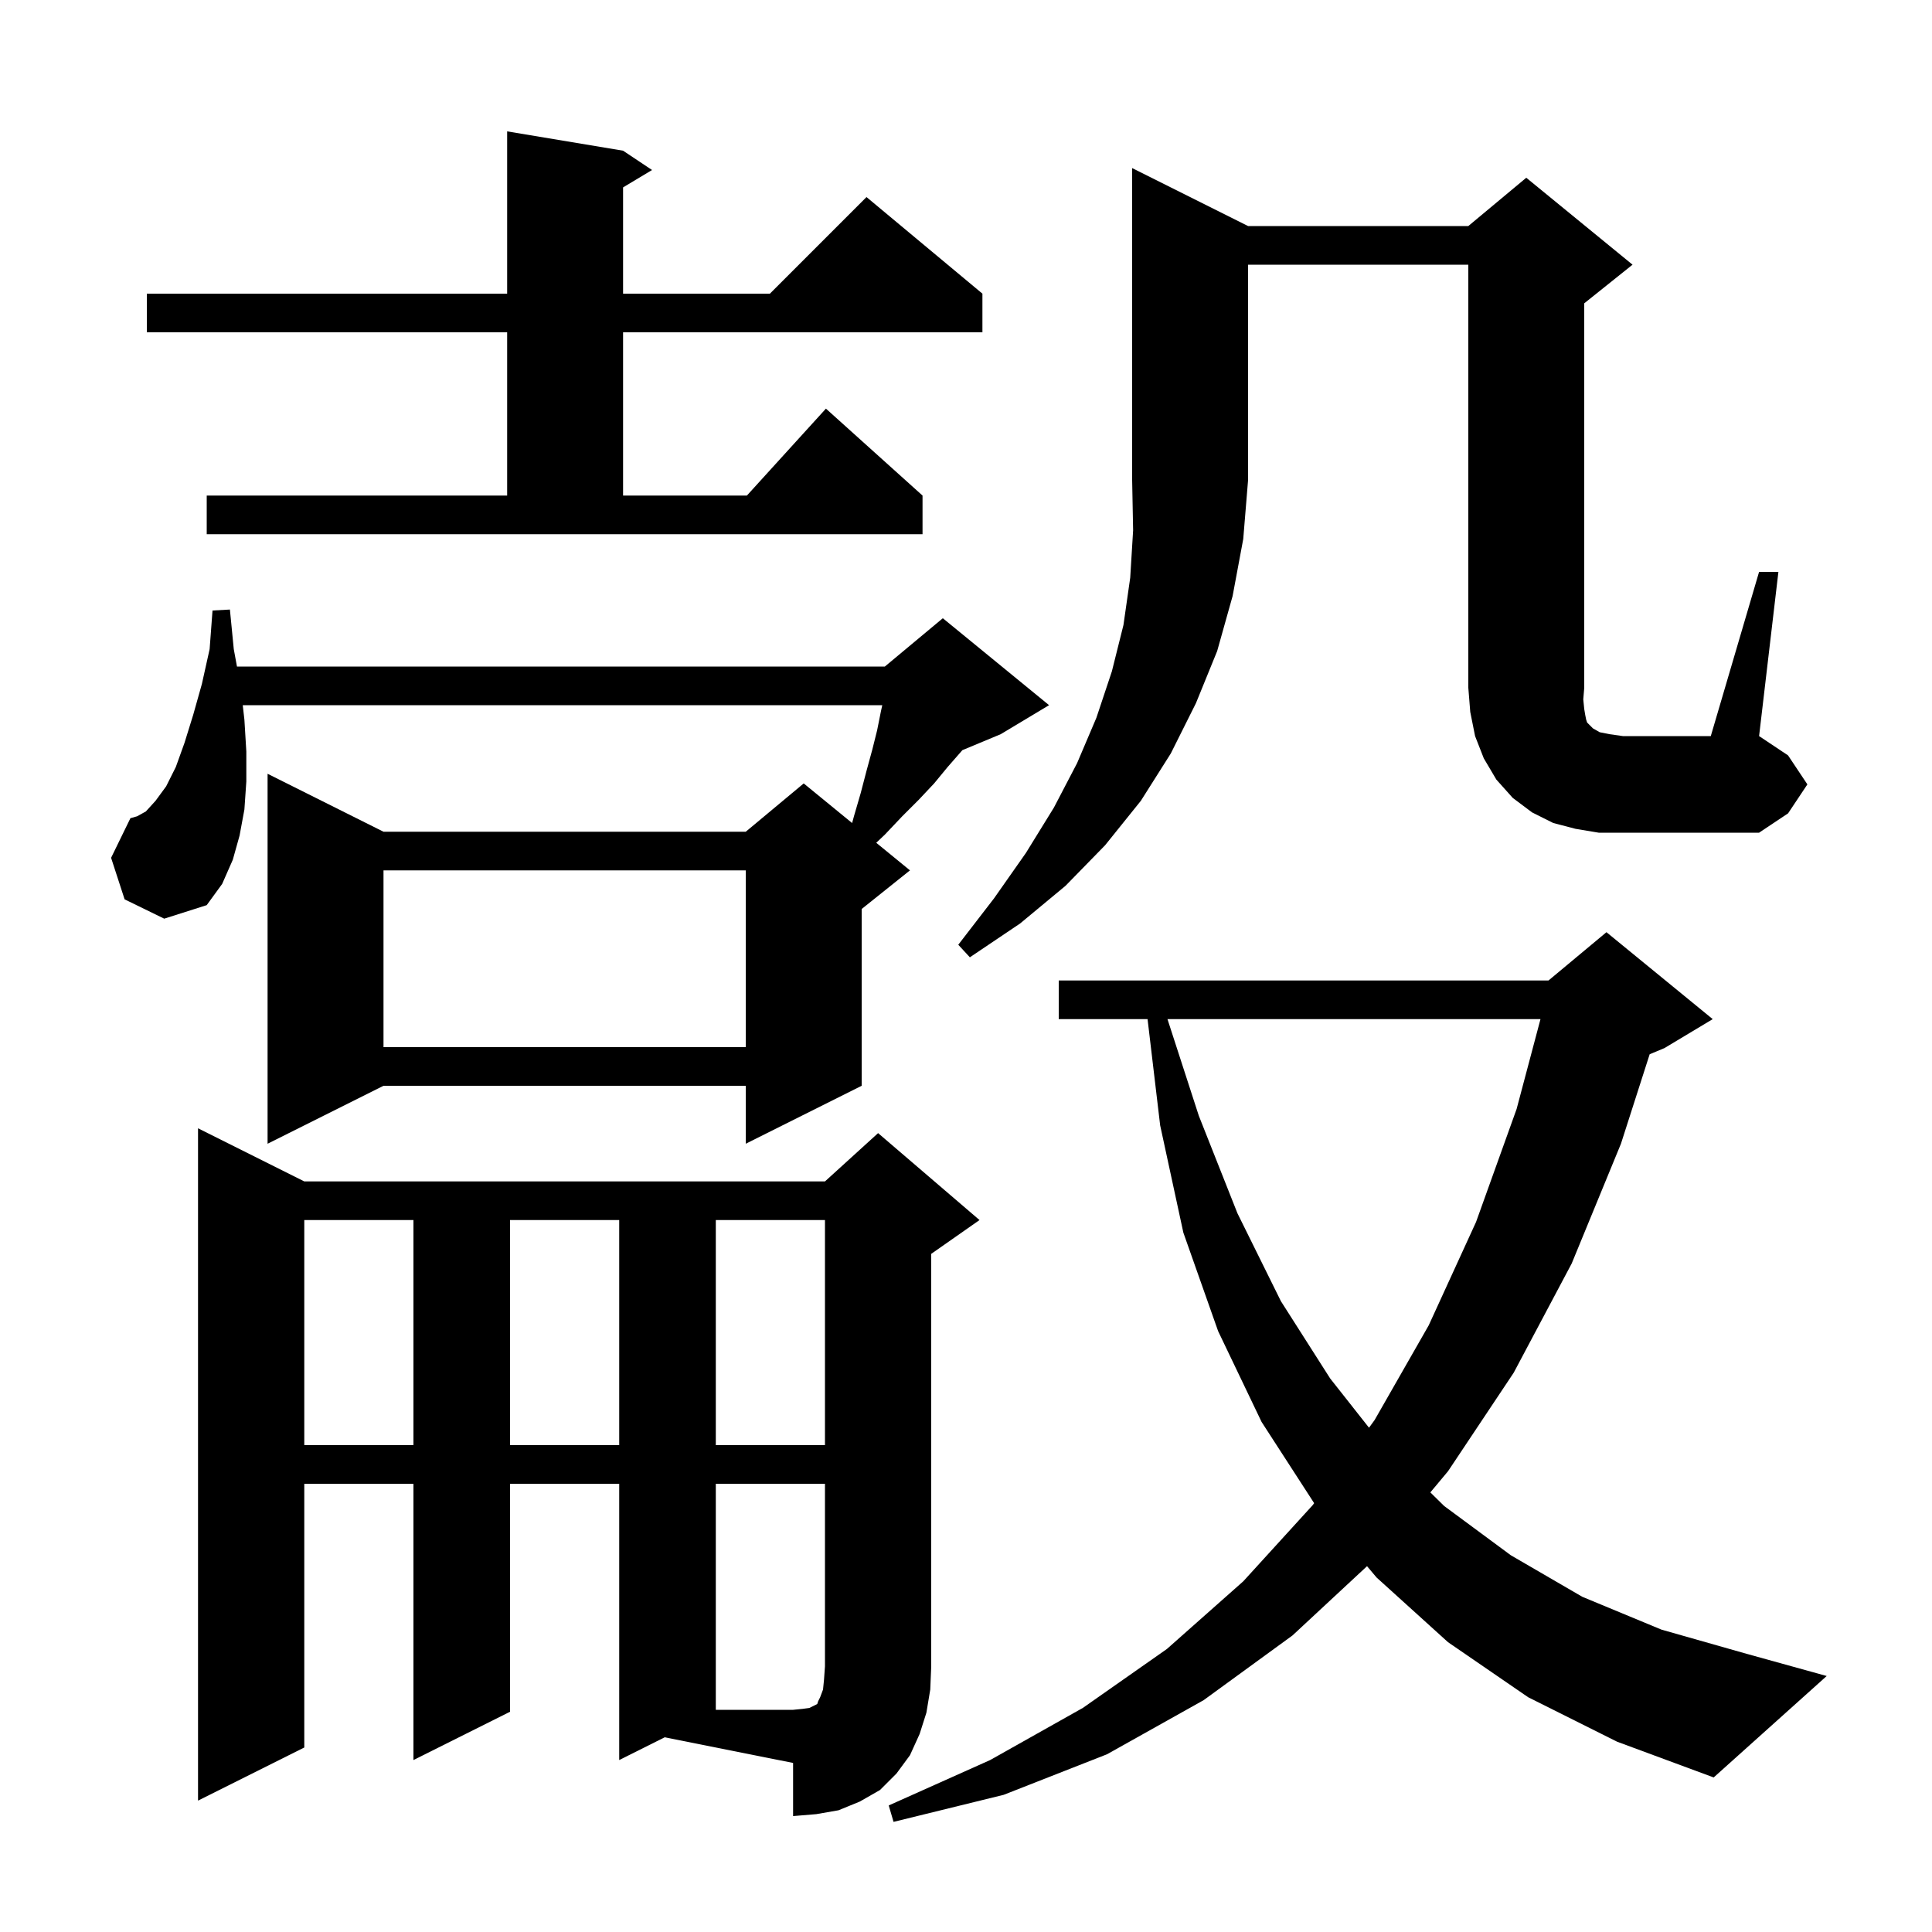 <svg xmlns="http://www.w3.org/2000/svg" xmlns:xlink="http://www.w3.org/1999/xlink" version="1.1" baseProfile="full" viewBox="0 0 200 200" width="200" height="200"><g fill="currentColor"><path d="M 158.2 175.7 L 149.9 170.0 L 142.5 163.3 L 141.515 162.13 L 133.8 169.3 L 124.6 176.0 L 114.6 181.6 L 103.9 185.8 L 92.5 188.6 L 92.0 186.9 L 102.5 182.2 L 112.1 176.8 L 120.8 170.7 L 128.7 163.7 L 135.9 155.8 L 136.04 155.607 L 130.6 147.2 L 126.1 137.8 L 122.5 127.6 L 120.1 116.5 L 118.795 105.5 L 109.6 105.5 L 109.6 101.5 L 160.3 101.5 L 166.3 96.5 L 177.3 105.5 L 172.3 108.5 L 170.773 109.136 L 167.8 118.4 L 162.7 130.8 L 156.7 142.1 L 149.9 152.3 L 148.069 154.492 L 149.5 155.9 L 156.4 161.0 L 163.8 165.3 L 172.0 168.7 L 180.8 171.2 L 189.1 173.5 L 177.4 184.0 L 167.4 180.3 Z M 64.1 182.2 L 64.1 153.6 L 52.8 153.6 L 52.8 177.2 L 42.8 182.2 L 42.8 153.6 L 31.5 153.6 L 31.5 180.9 L 20.5 186.4 L 20.5 116.8 L 31.5 122.3 L 85.4 122.3 L 90.9 117.3 L 101.4 126.3 L 96.4 129.8 L 96.4 172.5 L 96.3 174.9 L 95.9 177.3 L 95.2 179.5 L 94.2 181.7 L 92.8 183.6 L 91.1 185.3 L 89.0 186.5 L 86.8 187.4 L 84.5 187.8 L 82.1 188.0 L 82.1 182.5 L 68.814 179.843 Z M 31.5 126.3 L 31.5 149.6 L 42.8 149.6 L 42.8 126.3 Z M 52.8 126.3 L 52.8 149.6 L 64.1 149.6 L 64.1 126.3 Z M 74.1 126.3 L 74.1 149.6 L 85.4 149.6 L 85.4 126.3 Z M 120.857 105.5 L 124.1 115.5 L 128.1 125.6 L 132.6 134.7 L 137.7 142.7 L 141.72 147.797 L 142.3 147.0 L 147.9 137.2 L 152.8 126.5 L 157.0 114.8 L 159.47 105.5 Z M 12.9 93.1 L 11.5 88.8 L 13.5 84.7 L 14.2 84.5 L 15.1 84.0 L 16.1 82.9 L 17.2 81.4 L 18.2 79.4 L 19.1 76.9 L 20.0 74.0 L 20.9 70.8 L 21.7 67.2 L 22.0 63.2 L 23.8 63.1 L 24.2 67.2 L 24.532 69.0 L 91.6 69.0 L 97.6 64.0 L 108.6 73.0 L 103.6 76.0 L 99.624 77.657 L 99.5 77.8 L 98.1 79.4 L 96.7 81.1 L 95.1 82.8 L 93.4 84.5 L 91.6 86.4 L 90.709 87.244 L 94.2 90.1 L 89.2 94.1 L 89.2 112.4 L 77.2 118.4 L 77.2 112.4 L 39.7 112.4 L 27.7 118.4 L 27.7 80.1 L 39.7 86.1 L 77.2 86.1 L 83.2 81.1 L 88.211 85.2 L 88.4 84.5 L 89.1 82.1 L 89.7 79.8 L 90.3 77.6 L 90.8 75.6 L 91.2 73.6 L 91.333 73.0 L 25.129 73.0 L 25.3 74.5 L 25.5 77.8 L 25.5 80.9 L 25.3 83.8 L 24.8 86.5 L 24.1 89.0 L 23.0 91.5 L 21.4 93.7 L 17.0 95.1 Z M 39.7 90.1 L 39.7 108.4 L 77.2 108.4 L 77.2 90.1 Z M 129.2 23.4 L 152.0 23.4 L 158.0 18.4 L 169.0 27.4 L 164.0 31.4 L 164.0 71.2 L 163.9 72.4 L 164.0 73.4 L 164.1 74.0 L 164.2 74.5 L 164.3 74.8 L 164.9 75.4 L 165.6 75.8 L 166.6 76.0 L 168.0 76.2 L 177.1 76.2 L 182.1 59.2 L 184.1 59.2 L 182.1 76.2 L 185.1 78.2 L 187.1 81.2 L 185.1 84.2 L 182.1 86.2 L 165.5 86.2 L 163.1 85.8 L 160.8 85.2 L 158.6 84.1 L 156.6 82.6 L 154.9 80.7 L 153.6 78.5 L 152.7 76.2 L 152.2 73.7 L 152.0 71.2 L 152.0 27.4 L 129.2 27.4 L 129.2 49.7 L 128.7 55.8 L 127.6 61.7 L 126.0 67.4 L 123.8 72.8 L 121.2 78.0 L 118.1 82.9 L 114.4 87.5 L 110.3 91.7 L 105.6 95.6 L 100.4 99.1 L 99.2 97.8 L 102.9 93.0 L 106.2 88.3 L 109.1 83.6 L 111.5 79.0 L 113.5 74.3 L 115.1 69.5 L 116.3 64.7 L 117.0 59.8 L 117.3 54.9 L 117.2 49.7 L 117.2 17.4 Z M 21.4 51.3 L 52.5 51.3 L 52.5 34.4 L 15.2 34.4 L 15.2 30.4 L 52.5 30.4 L 52.5 13.6 L 64.5 15.6 L 67.5 17.6 L 64.5 19.4 L 64.5 30.4 L 79.7 30.4 L 89.7 20.4 L 101.7 30.4 L 101.7 34.4 L 64.5 34.4 L 64.5 51.3 L 77.318 51.3 L 85.5 42.3 L 95.5 51.3 L 95.5 55.3 L 21.4 55.3 Z M 74.1 153.6 L 74.1 177.0 L 82.1 177.0 L 83.1 176.9 L 83.8 176.8 L 84.6 176.4 L 84.7 176.1 L 84.9 175.7 L 85.2 174.9 L 85.3 173.9 L 85.4 172.5 L 85.4 153.6 Z "/></g></svg>